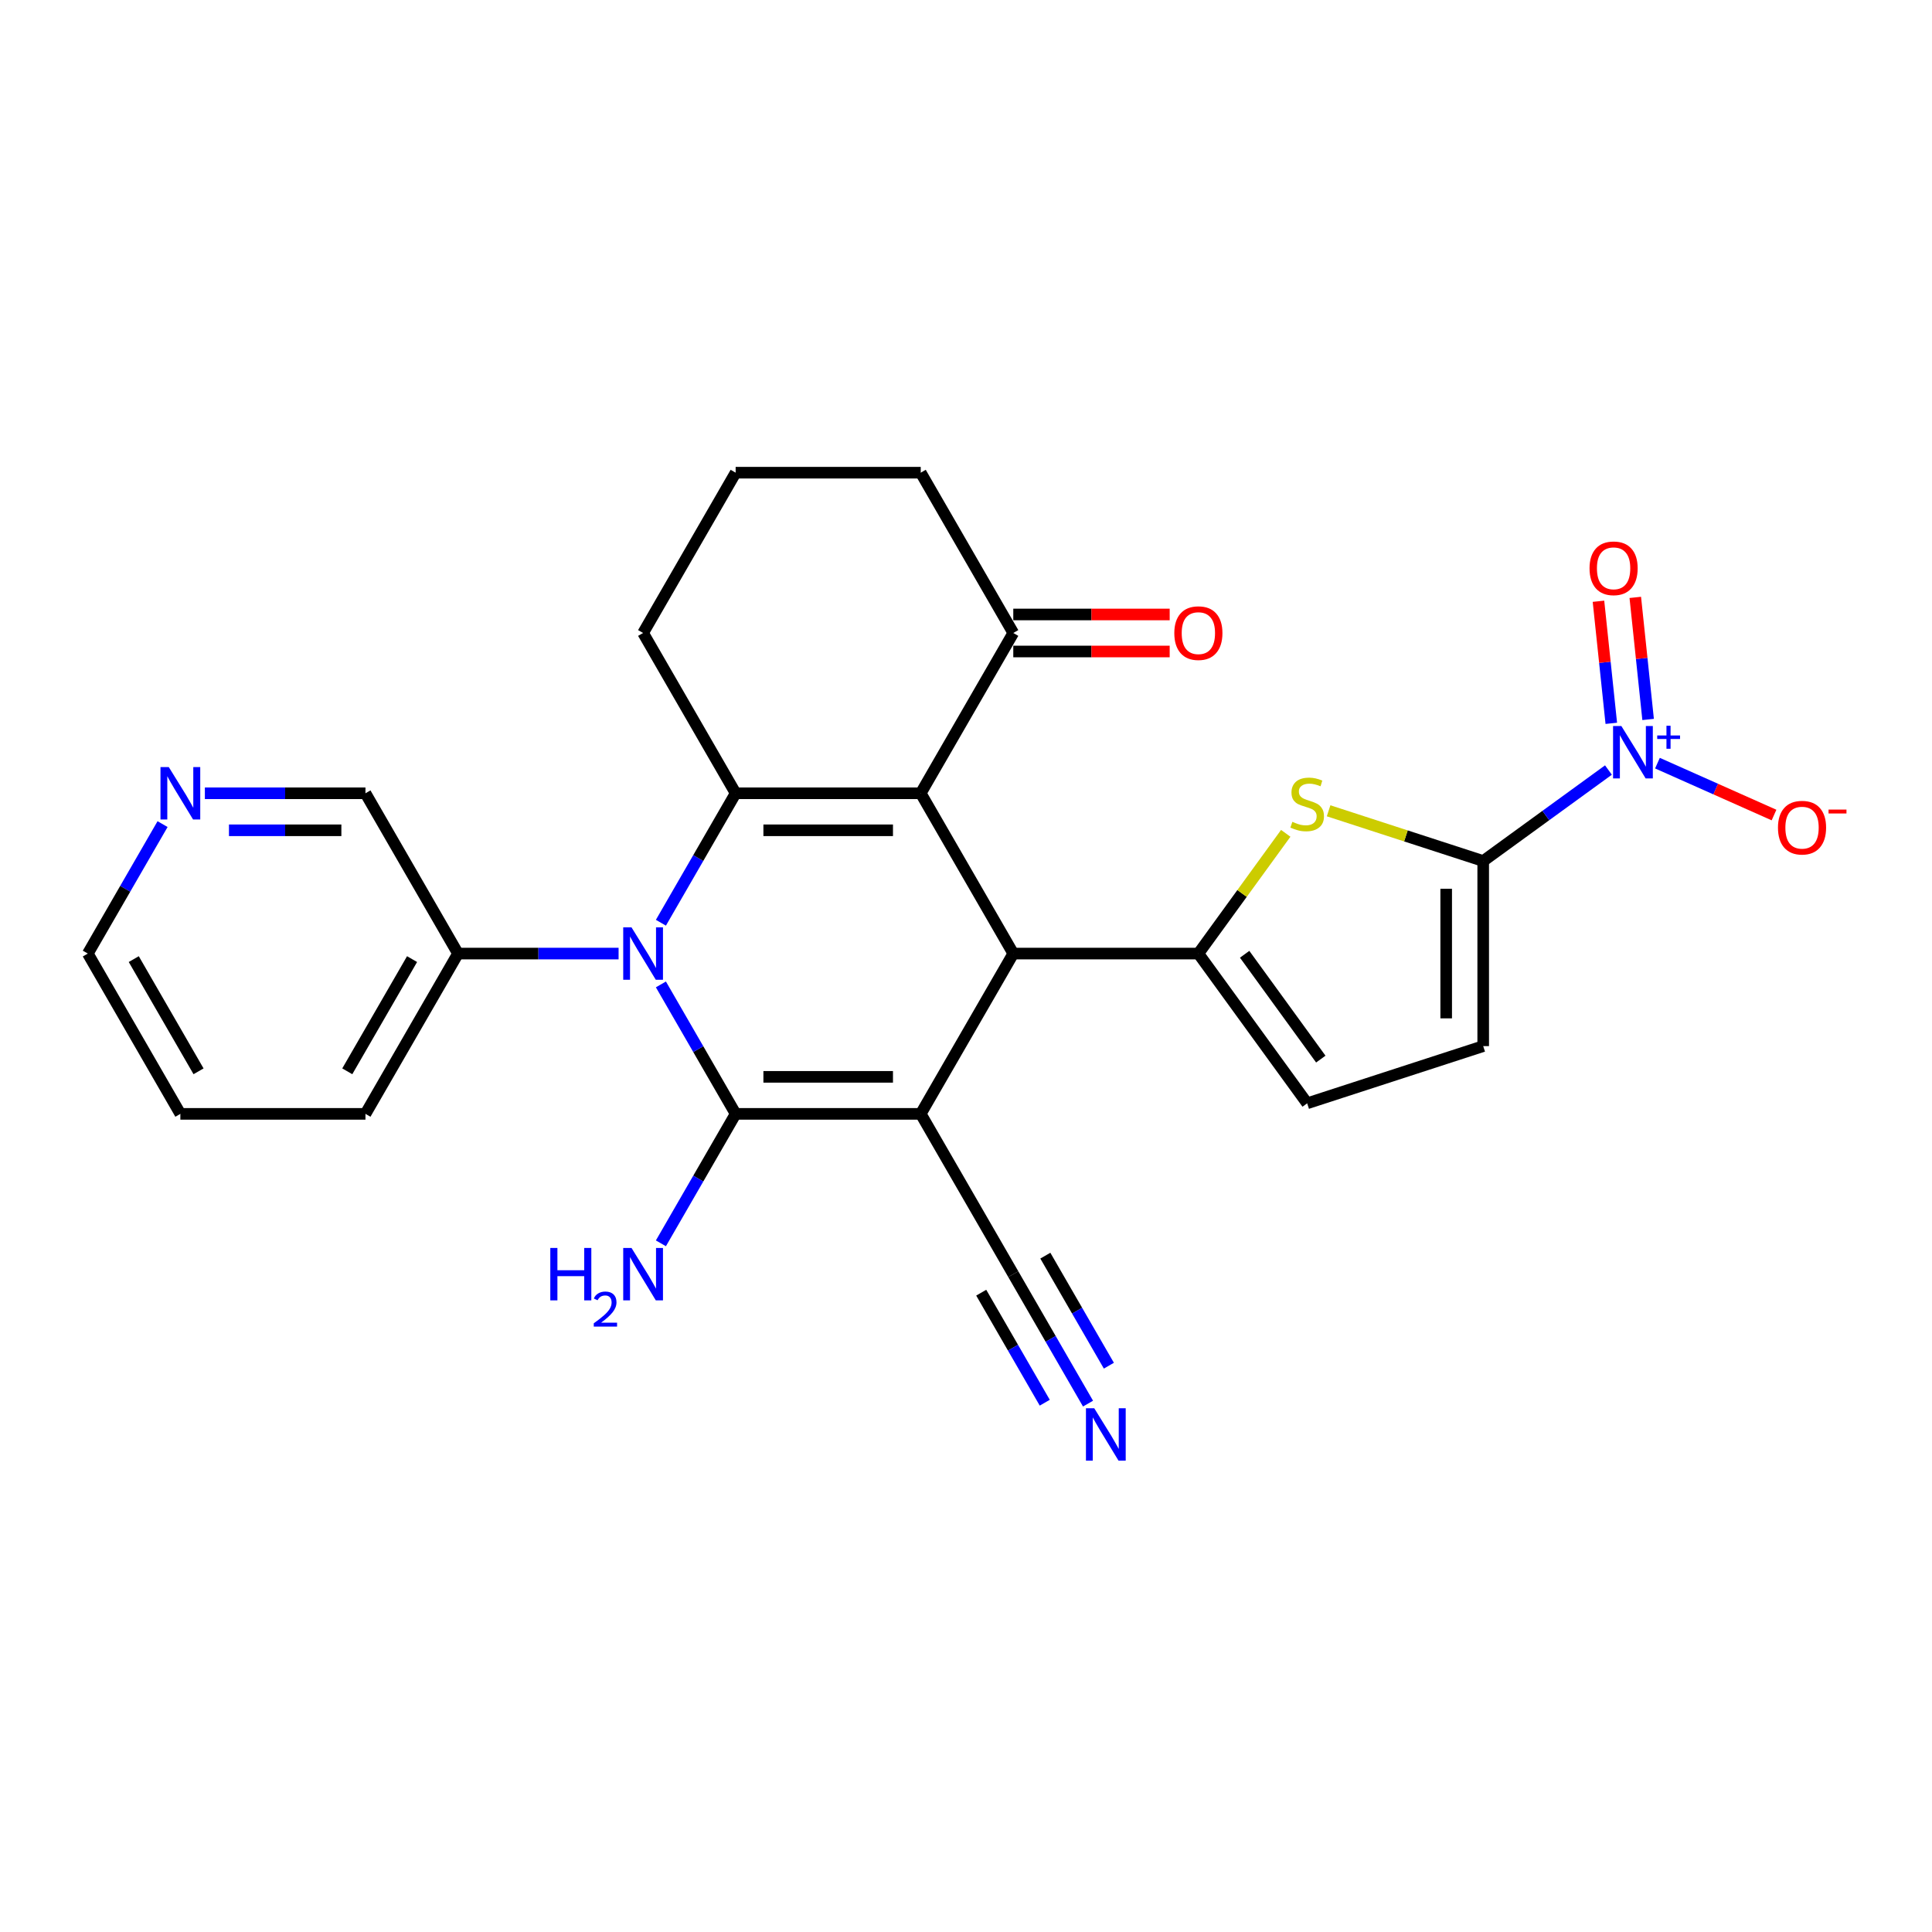 <?xml version='1.0' encoding='iso-8859-1'?>
<svg version='1.1' baseProfile='full'
              xmlns='http://www.w3.org/2000/svg'
                      xmlns:rdkit='http://www.rdkit.org/xml'
                      xmlns:xlink='http://www.w3.org/1999/xlink'
                  xml:space='preserve'
width='1000px' height='1000px' viewBox='0 0 1000 1000'>
<!-- END OF HEADER -->
<rect style='opacity:1.0;fill:#FFFFFF;stroke:none' width='1000' height='1000' x='0' y='0'> </rect>
<path class='bond-0' d='M 476.571,576.536 L 380.768,576.536' style='fill:none;fill-rule:evenodd;stroke:#000000;stroke-width:6px;stroke-linecap:butt;stroke-linejoin:miter;stroke-opacity:1' />
<path class='bond-0' d='M 462.201,557.375 L 395.138,557.375' style='fill:none;fill-rule:evenodd;stroke:#000000;stroke-width:6px;stroke-linecap:butt;stroke-linejoin:miter;stroke-opacity:1' />
<path class='bond-3' d='M 476.571,576.536 L 524.473,493.567' style='fill:none;fill-rule:evenodd;stroke:#000000;stroke-width:6px;stroke-linecap:butt;stroke-linejoin:miter;stroke-opacity:1' />
<path class='bond-9' d='M 476.571,576.536 L 524.473,659.504' style='fill:none;fill-rule:evenodd;stroke:#000000;stroke-width:6px;stroke-linecap:butt;stroke-linejoin:miter;stroke-opacity:1' />
<path class='bond-2' d='M 380.768,576.536 L 361.424,543.032' style='fill:none;fill-rule:evenodd;stroke:#000000;stroke-width:6px;stroke-linecap:butt;stroke-linejoin:miter;stroke-opacity:1' />
<path class='bond-2' d='M 361.424,543.032 L 342.081,509.528' style='fill:none;fill-rule:evenodd;stroke:#0000FF;stroke-width:6px;stroke-linecap:butt;stroke-linejoin:miter;stroke-opacity:1' />
<path class='bond-17' d='M 380.768,576.536 L 361.424,610.039' style='fill:none;fill-rule:evenodd;stroke:#000000;stroke-width:6px;stroke-linecap:butt;stroke-linejoin:miter;stroke-opacity:1' />
<path class='bond-17' d='M 361.424,610.039 L 342.081,643.543' style='fill:none;fill-rule:evenodd;stroke:#0000FF;stroke-width:6px;stroke-linecap:butt;stroke-linejoin:miter;stroke-opacity:1' />
<path class='bond-1' d='M 476.571,410.599 L 524.473,493.567' style='fill:none;fill-rule:evenodd;stroke:#000000;stroke-width:6px;stroke-linecap:butt;stroke-linejoin:miter;stroke-opacity:1' />
<path class='bond-4' d='M 476.571,410.599 L 380.768,410.599' style='fill:none;fill-rule:evenodd;stroke:#000000;stroke-width:6px;stroke-linecap:butt;stroke-linejoin:miter;stroke-opacity:1' />
<path class='bond-4' d='M 462.201,429.76 L 395.138,429.76' style='fill:none;fill-rule:evenodd;stroke:#000000;stroke-width:6px;stroke-linecap:butt;stroke-linejoin:miter;stroke-opacity:1' />
<path class='bond-12' d='M 476.571,410.599 L 524.473,327.63' style='fill:none;fill-rule:evenodd;stroke:#000000;stroke-width:6px;stroke-linecap:butt;stroke-linejoin:miter;stroke-opacity:1' />
<path class='bond-15' d='M 320.181,493.567 L 278.622,493.567' style='fill:none;fill-rule:evenodd;stroke:#0000FF;stroke-width:6px;stroke-linecap:butt;stroke-linejoin:miter;stroke-opacity:1' />
<path class='bond-15' d='M 278.622,493.567 L 237.062,493.567' style='fill:none;fill-rule:evenodd;stroke:#000000;stroke-width:6px;stroke-linecap:butt;stroke-linejoin:miter;stroke-opacity:1' />
<path class='bond-27' d='M 342.081,477.606 L 361.424,444.103' style='fill:none;fill-rule:evenodd;stroke:#0000FF;stroke-width:6px;stroke-linecap:butt;stroke-linejoin:miter;stroke-opacity:1' />
<path class='bond-27' d='M 361.424,444.103 L 380.768,410.599' style='fill:none;fill-rule:evenodd;stroke:#000000;stroke-width:6px;stroke-linecap:butt;stroke-linejoin:miter;stroke-opacity:1' />
<path class='bond-5' d='M 524.473,493.567 L 620.277,493.567' style='fill:none;fill-rule:evenodd;stroke:#000000;stroke-width:6px;stroke-linecap:butt;stroke-linejoin:miter;stroke-opacity:1' />
<path class='bond-20' d='M 380.768,410.599 L 332.866,327.63' style='fill:none;fill-rule:evenodd;stroke:#000000;stroke-width:6px;stroke-linecap:butt;stroke-linejoin:miter;stroke-opacity:1' />
<path class='bond-8' d='M 620.277,493.567 L 642.886,462.449' style='fill:none;fill-rule:evenodd;stroke:#000000;stroke-width:6px;stroke-linecap:butt;stroke-linejoin:miter;stroke-opacity:1' />
<path class='bond-8' d='M 642.886,462.449 L 665.495,431.33' style='fill:none;fill-rule:evenodd;stroke:#CCCC00;stroke-width:6px;stroke-linecap:butt;stroke-linejoin:miter;stroke-opacity:1' />
<path class='bond-10' d='M 620.277,493.567 L 676.589,571.074' style='fill:none;fill-rule:evenodd;stroke:#000000;stroke-width:6px;stroke-linecap:butt;stroke-linejoin:miter;stroke-opacity:1' />
<path class='bond-10' d='M 644.225,493.931 L 683.643,548.186' style='fill:none;fill-rule:evenodd;stroke:#000000;stroke-width:6px;stroke-linecap:butt;stroke-linejoin:miter;stroke-opacity:1' />
<path class='bond-6' d='M 767.704,445.665 L 727.693,432.665' style='fill:none;fill-rule:evenodd;stroke:#000000;stroke-width:6px;stroke-linecap:butt;stroke-linejoin:miter;stroke-opacity:1' />
<path class='bond-6' d='M 727.693,432.665 L 687.683,419.665' style='fill:none;fill-rule:evenodd;stroke:#CCCC00;stroke-width:6px;stroke-linecap:butt;stroke-linejoin:miter;stroke-opacity:1' />
<path class='bond-7' d='M 767.704,445.665 L 800.115,422.117' style='fill:none;fill-rule:evenodd;stroke:#000000;stroke-width:6px;stroke-linecap:butt;stroke-linejoin:miter;stroke-opacity:1' />
<path class='bond-7' d='M 800.115,422.117 L 832.526,398.569' style='fill:none;fill-rule:evenodd;stroke:#0000FF;stroke-width:6px;stroke-linecap:butt;stroke-linejoin:miter;stroke-opacity:1' />
<path class='bond-28' d='M 767.704,445.665 L 767.704,541.469' style='fill:none;fill-rule:evenodd;stroke:#000000;stroke-width:6px;stroke-linecap:butt;stroke-linejoin:miter;stroke-opacity:1' />
<path class='bond-28' d='M 748.543,460.036 L 748.543,527.099' style='fill:none;fill-rule:evenodd;stroke:#000000;stroke-width:6px;stroke-linecap:butt;stroke-linejoin:miter;stroke-opacity:1' />
<path class='bond-14' d='M 857.895,395.001 L 888.062,408.432' style='fill:none;fill-rule:evenodd;stroke:#0000FF;stroke-width:6px;stroke-linecap:butt;stroke-linejoin:miter;stroke-opacity:1' />
<path class='bond-14' d='M 888.062,408.432 L 918.229,421.863' style='fill:none;fill-rule:evenodd;stroke:#FF0000;stroke-width:6px;stroke-linecap:butt;stroke-linejoin:miter;stroke-opacity:1' />
<path class='bond-16' d='M 853.061,372.391 L 849.74,340.799' style='fill:none;fill-rule:evenodd;stroke:#0000FF;stroke-width:6px;stroke-linecap:butt;stroke-linejoin:miter;stroke-opacity:1' />
<path class='bond-16' d='M 849.74,340.799 L 846.42,309.208' style='fill:none;fill-rule:evenodd;stroke:#FF0000;stroke-width:6px;stroke-linecap:butt;stroke-linejoin:miter;stroke-opacity:1' />
<path class='bond-16' d='M 834.005,374.394 L 830.685,342.802' style='fill:none;fill-rule:evenodd;stroke:#0000FF;stroke-width:6px;stroke-linecap:butt;stroke-linejoin:miter;stroke-opacity:1' />
<path class='bond-16' d='M 830.685,342.802 L 827.364,311.21' style='fill:none;fill-rule:evenodd;stroke:#FF0000;stroke-width:6px;stroke-linecap:butt;stroke-linejoin:miter;stroke-opacity:1' />
<path class='bond-13' d='M 524.473,659.504 L 543.817,693.008' style='fill:none;fill-rule:evenodd;stroke:#000000;stroke-width:6px;stroke-linecap:butt;stroke-linejoin:miter;stroke-opacity:1' />
<path class='bond-13' d='M 543.817,693.008 L 563.16,726.512' style='fill:none;fill-rule:evenodd;stroke:#0000FF;stroke-width:6px;stroke-linecap:butt;stroke-linejoin:miter;stroke-opacity:1' />
<path class='bond-13' d='M 507.879,669.085 L 524.321,697.563' style='fill:none;fill-rule:evenodd;stroke:#000000;stroke-width:6px;stroke-linecap:butt;stroke-linejoin:miter;stroke-opacity:1' />
<path class='bond-13' d='M 524.321,697.563 L 540.763,726.041' style='fill:none;fill-rule:evenodd;stroke:#0000FF;stroke-width:6px;stroke-linecap:butt;stroke-linejoin:miter;stroke-opacity:1' />
<path class='bond-13' d='M 541.067,649.924 L 557.509,678.402' style='fill:none;fill-rule:evenodd;stroke:#000000;stroke-width:6px;stroke-linecap:butt;stroke-linejoin:miter;stroke-opacity:1' />
<path class='bond-13' d='M 557.509,678.402 L 573.951,706.88' style='fill:none;fill-rule:evenodd;stroke:#0000FF;stroke-width:6px;stroke-linecap:butt;stroke-linejoin:miter;stroke-opacity:1' />
<path class='bond-11' d='M 676.589,571.074 L 767.704,541.469' style='fill:none;fill-rule:evenodd;stroke:#000000;stroke-width:6px;stroke-linecap:butt;stroke-linejoin:miter;stroke-opacity:1' />
<path class='bond-19' d='M 524.473,337.211 L 564.95,337.211' style='fill:none;fill-rule:evenodd;stroke:#000000;stroke-width:6px;stroke-linecap:butt;stroke-linejoin:miter;stroke-opacity:1' />
<path class='bond-19' d='M 564.95,337.211 L 605.427,337.211' style='fill:none;fill-rule:evenodd;stroke:#FF0000;stroke-width:6px;stroke-linecap:butt;stroke-linejoin:miter;stroke-opacity:1' />
<path class='bond-19' d='M 524.473,318.05 L 564.95,318.05' style='fill:none;fill-rule:evenodd;stroke:#000000;stroke-width:6px;stroke-linecap:butt;stroke-linejoin:miter;stroke-opacity:1' />
<path class='bond-19' d='M 564.95,318.05 L 605.427,318.05' style='fill:none;fill-rule:evenodd;stroke:#FF0000;stroke-width:6px;stroke-linecap:butt;stroke-linejoin:miter;stroke-opacity:1' />
<path class='bond-22' d='M 524.473,327.63 L 476.571,244.662' style='fill:none;fill-rule:evenodd;stroke:#000000;stroke-width:6px;stroke-linecap:butt;stroke-linejoin:miter;stroke-opacity:1' />
<path class='bond-21' d='M 237.062,493.567 L 189.16,410.599' style='fill:none;fill-rule:evenodd;stroke:#000000;stroke-width:6px;stroke-linecap:butt;stroke-linejoin:miter;stroke-opacity:1' />
<path class='bond-25' d='M 237.062,493.567 L 189.16,576.536' style='fill:none;fill-rule:evenodd;stroke:#000000;stroke-width:6px;stroke-linecap:butt;stroke-linejoin:miter;stroke-opacity:1' />
<path class='bond-25' d='M 213.283,496.432 L 179.752,554.51' style='fill:none;fill-rule:evenodd;stroke:#000000;stroke-width:6px;stroke-linecap:butt;stroke-linejoin:miter;stroke-opacity:1' />
<path class='bond-18' d='M 106.041,410.599 L 147.6,410.599' style='fill:none;fill-rule:evenodd;stroke:#0000FF;stroke-width:6px;stroke-linecap:butt;stroke-linejoin:miter;stroke-opacity:1' />
<path class='bond-18' d='M 147.6,410.599 L 189.16,410.599' style='fill:none;fill-rule:evenodd;stroke:#000000;stroke-width:6px;stroke-linecap:butt;stroke-linejoin:miter;stroke-opacity:1' />
<path class='bond-18' d='M 118.509,429.76 L 147.6,429.76' style='fill:none;fill-rule:evenodd;stroke:#0000FF;stroke-width:6px;stroke-linecap:butt;stroke-linejoin:miter;stroke-opacity:1' />
<path class='bond-18' d='M 147.6,429.76 L 176.692,429.76' style='fill:none;fill-rule:evenodd;stroke:#000000;stroke-width:6px;stroke-linecap:butt;stroke-linejoin:miter;stroke-opacity:1' />
<path class='bond-24' d='M 84.141,426.56 L 64.798,460.063' style='fill:none;fill-rule:evenodd;stroke:#0000FF;stroke-width:6px;stroke-linecap:butt;stroke-linejoin:miter;stroke-opacity:1' />
<path class='bond-24' d='M 64.798,460.063 L 45.455,493.567' style='fill:none;fill-rule:evenodd;stroke:#000000;stroke-width:6px;stroke-linecap:butt;stroke-linejoin:miter;stroke-opacity:1' />
<path class='bond-23' d='M 332.866,327.63 L 380.768,244.662' style='fill:none;fill-rule:evenodd;stroke:#000000;stroke-width:6px;stroke-linecap:butt;stroke-linejoin:miter;stroke-opacity:1' />
<path class='bond-29' d='M 476.571,244.662 L 380.768,244.662' style='fill:none;fill-rule:evenodd;stroke:#000000;stroke-width:6px;stroke-linecap:butt;stroke-linejoin:miter;stroke-opacity:1' />
<path class='bond-30' d='M 45.455,493.567 L 93.356,576.536' style='fill:none;fill-rule:evenodd;stroke:#000000;stroke-width:6px;stroke-linecap:butt;stroke-linejoin:miter;stroke-opacity:1' />
<path class='bond-30' d='M 69.234,496.432 L 102.765,554.51' style='fill:none;fill-rule:evenodd;stroke:#000000;stroke-width:6px;stroke-linecap:butt;stroke-linejoin:miter;stroke-opacity:1' />
<path class='bond-26' d='M 189.16,576.536 L 93.356,576.536' style='fill:none;fill-rule:evenodd;stroke:#000000;stroke-width:6px;stroke-linecap:butt;stroke-linejoin:miter;stroke-opacity:1' />
<path  class='atom-3' d='M 326.868 480.001
L 335.759 494.372
Q 336.64 495.79, 338.058 498.357
Q 339.476 500.925, 339.553 501.078
L 339.553 480.001
L 343.155 480.001
L 343.155 507.133
L 339.438 507.133
L 329.896 491.421
Q 328.784 489.582, 327.597 487.474
Q 326.447 485.366, 326.102 484.715
L 326.102 507.133
L 322.576 507.133
L 322.576 480.001
L 326.868 480.001
' fill='#0000FF'/>
<path  class='atom-8' d='M 839.213 375.788
L 848.104 390.158
Q 848.985 391.576, 850.403 394.144
Q 851.821 396.711, 851.898 396.864
L 851.898 375.788
L 855.5 375.788
L 855.5 402.919
L 851.783 402.919
L 842.241 387.207
Q 841.129 385.368, 839.941 383.26
Q 838.792 381.153, 838.447 380.501
L 838.447 402.919
L 834.921 402.919
L 834.921 375.788
L 839.213 375.788
' fill='#0000FF'/>
<path  class='atom-8' d='M 857.776 380.678
L 862.556 380.678
L 862.556 375.645
L 864.681 375.645
L 864.681 380.678
L 869.588 380.678
L 869.588 382.499
L 864.681 382.499
L 864.681 387.558
L 862.556 387.558
L 862.556 382.499
L 857.776 382.499
L 857.776 380.678
' fill='#0000FF'/>
<path  class='atom-9' d='M 668.925 425.373
Q 669.231 425.488, 670.496 426.024
Q 671.76 426.561, 673.14 426.905
Q 674.558 427.212, 675.937 427.212
Q 678.505 427.212, 680 425.986
Q 681.494 424.721, 681.494 422.537
Q 681.494 421.042, 680.728 420.122
Q 680 419.203, 678.85 418.705
Q 677.7 418.206, 675.784 417.632
Q 673.37 416.903, 671.914 416.214
Q 670.496 415.524, 669.461 414.068
Q 668.465 412.611, 668.465 410.159
Q 668.465 406.748, 670.764 404.641
Q 673.102 402.533, 677.7 402.533
Q 680.843 402.533, 684.406 404.027
L 683.525 406.978
Q 680.268 405.637, 677.815 405.637
Q 675.171 405.637, 673.715 406.748
Q 672.259 407.821, 672.297 409.699
Q 672.297 411.155, 673.025 412.037
Q 673.791 412.918, 674.864 413.416
Q 675.976 413.914, 677.815 414.489
Q 680.268 415.256, 681.724 416.022
Q 683.18 416.789, 684.215 418.36
Q 685.288 419.893, 685.288 422.537
Q 685.288 426.292, 682.759 428.323
Q 680.268 430.316, 676.091 430.316
Q 673.676 430.316, 671.837 429.78
Q 670.036 429.281, 667.89 428.4
L 668.925 425.373
' fill='#CCCC00'/>
<path  class='atom-14' d='M 566.378 728.907
L 575.268 743.277
Q 576.15 744.695, 577.568 747.263
Q 578.985 749.83, 579.062 749.984
L 579.062 728.907
L 582.664 728.907
L 582.664 756.038
L 578.947 756.038
L 569.405 740.327
Q 568.294 738.487, 567.106 736.38
Q 565.956 734.272, 565.611 733.62
L 565.611 756.038
L 562.086 756.038
L 562.086 728.907
L 566.378 728.907
' fill='#0000FF'/>
<path  class='atom-15' d='M 920.277 428.397
Q 920.277 421.882, 923.496 418.242
Q 926.715 414.601, 932.732 414.601
Q 938.748 414.601, 941.967 418.242
Q 945.186 421.882, 945.186 428.397
Q 945.186 434.988, 941.929 438.744
Q 938.671 442.461, 932.732 442.461
Q 926.753 442.461, 923.496 438.744
Q 920.277 435.027, 920.277 428.397
M 932.732 439.395
Q 936.87 439.395, 939.093 436.636
Q 941.354 433.839, 941.354 428.397
Q 941.354 423.07, 939.093 420.388
Q 936.87 417.667, 932.732 417.667
Q 928.593 417.667, 926.332 420.349
Q 924.109 423.032, 924.109 428.397
Q 924.109 433.877, 926.332 436.636
Q 928.593 439.395, 932.732 439.395
' fill='#FF0000'/>
<path  class='atom-15' d='M 946.451 419.03
L 955.733 419.03
L 955.733 421.053
L 946.451 421.053
L 946.451 419.03
' fill='#FF0000'/>
<path  class='atom-17' d='M 822.742 294.151
Q 822.742 287.636, 825.961 283.996
Q 829.18 280.355, 835.196 280.355
Q 841.213 280.355, 844.432 283.996
Q 847.651 287.636, 847.651 294.151
Q 847.651 300.742, 844.393 304.498
Q 841.136 308.215, 835.196 308.215
Q 829.218 308.215, 825.961 304.498
Q 822.742 300.781, 822.742 294.151
M 835.196 305.149
Q 839.335 305.149, 841.558 302.39
Q 843.819 299.593, 843.819 294.151
Q 843.819 288.824, 841.558 286.142
Q 839.335 283.421, 835.196 283.421
Q 831.058 283.421, 828.797 286.104
Q 826.574 288.786, 826.574 294.151
Q 826.574 299.631, 828.797 302.39
Q 831.058 305.149, 835.196 305.149
' fill='#FF0000'/>
<path  class='atom-18' d='M 284.837 645.938
L 288.515 645.938
L 288.515 657.473
L 302.388 657.473
L 302.388 645.938
L 306.067 645.938
L 306.067 673.07
L 302.388 673.07
L 302.388 660.539
L 288.515 660.539
L 288.515 673.07
L 284.837 673.07
L 284.837 645.938
' fill='#0000FF'/>
<path  class='atom-18' d='M 307.382 672.118
Q 308.04 670.423, 309.608 669.488
Q 311.176 668.527, 313.351 668.527
Q 316.057 668.527, 317.575 669.994
Q 319.092 671.46, 319.092 674.066
Q 319.092 676.721, 317.119 679.2
Q 315.172 681.679, 311.125 684.612
L 319.396 684.612
L 319.396 686.636
L 307.331 686.636
L 307.331 684.941
Q 310.67 682.564, 312.643 680.793
Q 314.641 679.023, 315.602 677.429
Q 316.563 675.836, 316.563 674.192
Q 316.563 672.472, 315.703 671.511
Q 314.843 670.55, 313.351 670.55
Q 311.909 670.55, 310.948 671.132
Q 309.987 671.713, 309.304 673.003
L 307.382 672.118
' fill='#0000FF'/>
<path  class='atom-18' d='M 326.868 645.938
L 335.759 660.309
Q 336.64 661.727, 338.058 664.294
Q 339.476 666.862, 339.553 667.015
L 339.553 645.938
L 343.155 645.938
L 343.155 673.07
L 339.438 673.07
L 329.896 657.358
Q 328.784 655.519, 327.597 653.411
Q 326.447 651.303, 326.102 650.652
L 326.102 673.07
L 322.576 673.07
L 322.576 645.938
L 326.868 645.938
' fill='#0000FF'/>
<path  class='atom-19' d='M 87.359 397.033
L 96.25 411.404
Q 97.131 412.821, 98.549 415.389
Q 99.967 417.957, 100.044 418.11
L 100.044 397.033
L 103.646 397.033
L 103.646 424.165
L 99.928 424.165
L 90.386 408.453
Q 89.275 406.613, 88.087 404.506
Q 86.938 402.398, 86.593 401.747
L 86.593 424.165
L 83.067 424.165
L 83.067 397.033
L 87.359 397.033
' fill='#0000FF'/>
<path  class='atom-20' d='M 607.822 327.707
Q 607.822 321.192, 611.041 317.552
Q 614.26 313.911, 620.277 313.911
Q 626.293 313.911, 629.512 317.552
Q 632.731 321.192, 632.731 327.707
Q 632.731 334.298, 629.474 338.054
Q 626.217 341.771, 620.277 341.771
Q 614.299 341.771, 611.041 338.054
Q 607.822 334.337, 607.822 327.707
M 620.277 338.705
Q 624.416 338.705, 626.638 335.946
Q 628.899 333.149, 628.899 327.707
Q 628.899 322.38, 626.638 319.698
Q 624.416 316.977, 620.277 316.977
Q 616.138 316.977, 613.877 319.659
Q 611.655 322.342, 611.655 327.707
Q 611.655 333.187, 613.877 335.946
Q 616.138 338.705, 620.277 338.705
' fill='#FF0000'/>
</svg>
